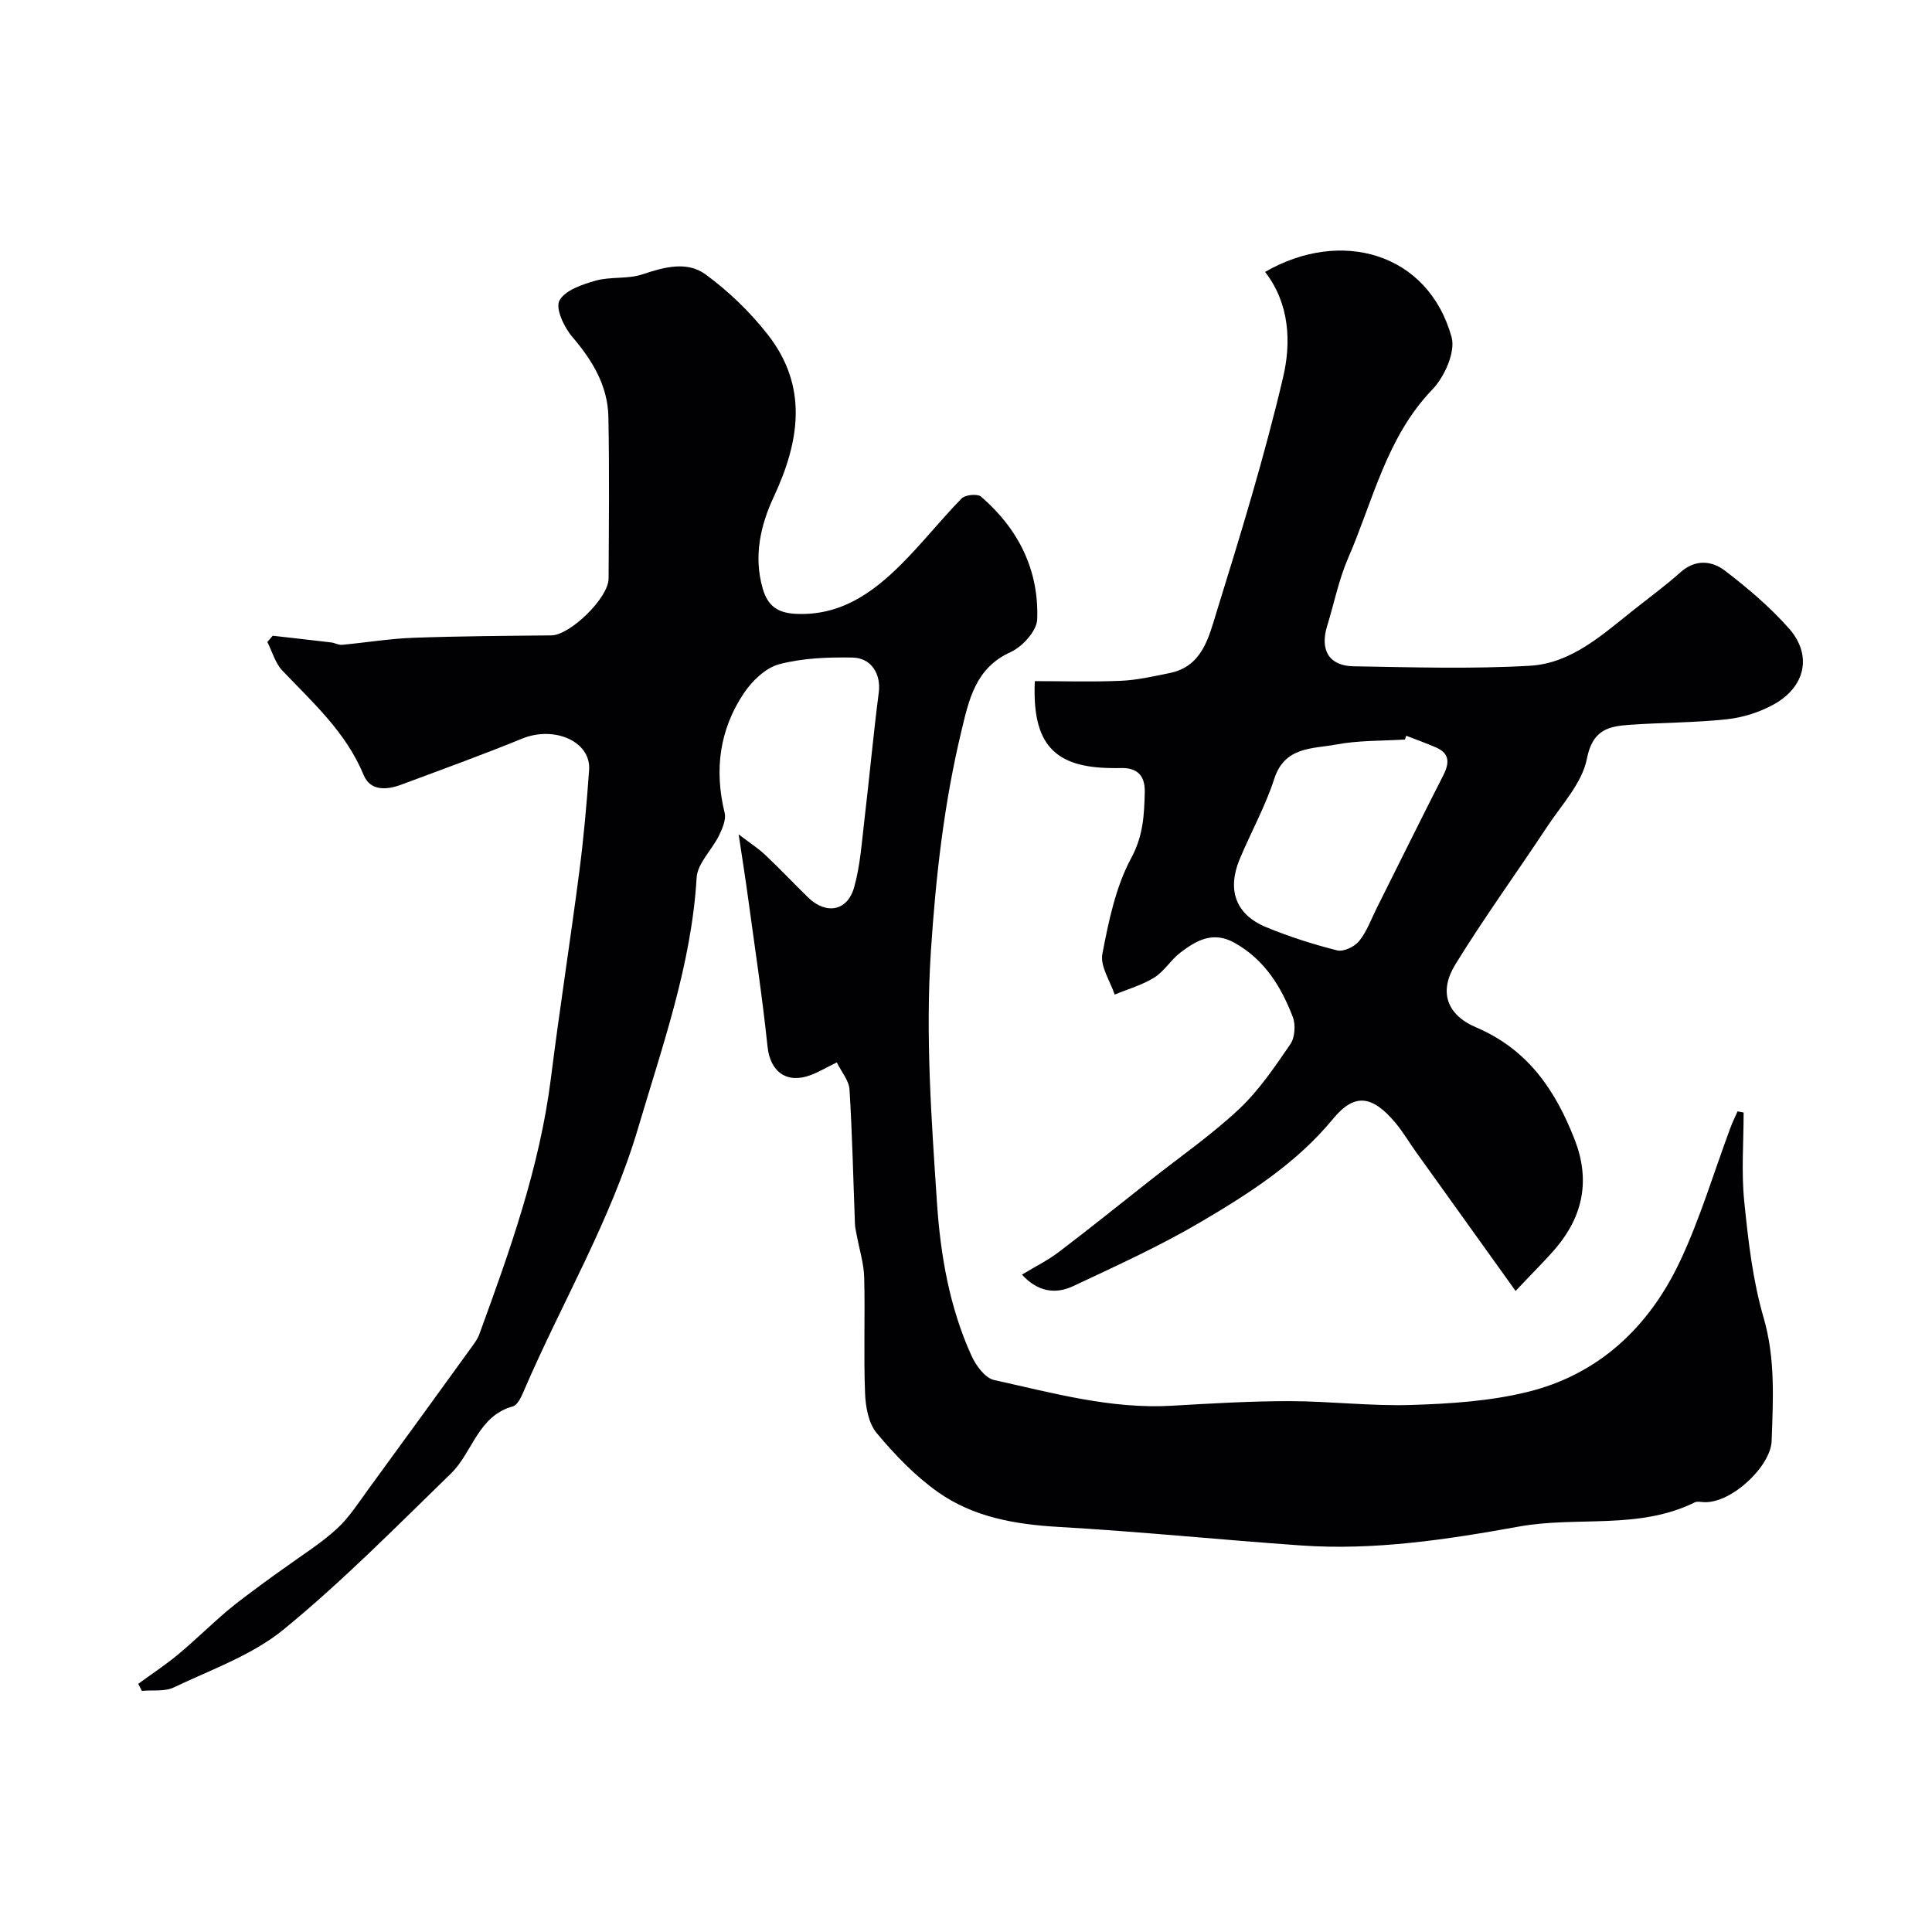 <svg enable-background="new 0 0 400 400" viewBox="0 0 400 400" xmlns="http://www.w3.org/2000/svg"><g fill="#010103"><path d="m361 230.33c0 6.12-.49 12.29.12 18.35.82 8.09 1.74 16.31 4 24.07 2.49 8.55 1.97 17.06 1.68 25.57-.17 5.21-8.21 12.88-13.94 12.69-.67-.02-1.45-.22-1.98.04-11.57 5.73-24.31 2.83-36.35 5-14.95 2.7-29.93 4.99-45.18 3.92-16.74-1.18-33.46-2.88-50.21-3.84-9-.52-17.64-2.03-24.99-7.24-4.74-3.36-8.91-7.72-12.65-12.2-1.7-2.03-2.29-5.44-2.4-8.26-.31-7.99.03-16-.18-23.99-.08-2.87-.99-5.72-1.52-8.59-.15-.81-.36-1.61-.39-2.42-.36-9.29-.55-18.59-1.13-27.86-.12-1.87-1.67-3.65-2.63-5.61-2.2 1.08-3.73 1.99-5.36 2.61-5.03 1.91-8.44-.7-8.98-5.88-1.09-10.41-2.67-20.76-4.08-31.14-.52-3.86-1.14-7.7-1.9-12.8 2.3 1.76 4.03 2.86 5.5 4.25 3.03 2.86 5.89 5.89 8.87 8.8 3.7 3.61 8.13 2.88 9.53-2.06 1.28-4.51 1.58-9.31 2.14-14.01 1.04-8.78 1.84-17.59 2.97-26.36.48-3.72-1.45-7.16-5.46-7.23-5.06-.09-10.3.1-15.15 1.38-2.8.74-5.6 3.43-7.3 5.97-5.06 7.53-6.18 15.91-4 24.8.34 1.4-.47 3.26-1.17 4.7-1.46 2.98-4.45 5.74-4.63 8.73-1.07 18.01-7.07 34.73-12.1 51.78-5.67 19.22-15.9 36.34-23.71 54.56-.5 1.17-1.27 2.85-2.23 3.11-7.26 2-8.33 9.53-12.82 13.9-11.32 11-22.44 22.3-34.63 32.28-6.51 5.33-15 8.31-22.75 12.01-1.89.9-4.4.51-6.62.72-.25-.49-.5-.98-.75-1.46 2.76-2.02 5.63-3.9 8.25-6.08 3.47-2.89 6.7-6.08 10.14-9.01 2.38-2.02 4.95-3.84 7.45-5.72 1.44-1.08 2.92-2.09 4.37-3.14 3.66-2.67 7.56-5.08 10.88-8.12 2.61-2.39 4.58-5.52 6.7-8.42 7.14-9.75 14.22-19.55 21.31-29.33.57-.79 1.17-1.61 1.5-2.51 6.33-17.3 12.52-34.62 14.84-53.06 1.79-14.28 4.03-28.5 5.88-42.77.91-7 1.53-14.04 2.03-21.07.41-5.87-7.21-9.18-13.83-6.48-8.28 3.38-16.7 6.43-25.08 9.55-3.01 1.12-6.39 1.35-7.78-2.02-3.64-8.83-10.5-14.96-16.83-21.61-1.47-1.55-2.09-3.92-3.1-5.91.37-.43.74-.87 1.11-1.3 4.03.46 8.07.91 12.1 1.39.76.09 1.53.56 2.26.49 4.9-.45 9.79-1.27 14.7-1.45 9.54-.35 19.1-.4 28.65-.5 3.85-.04 11.81-7.74 11.83-11.75.06-11.16.18-22.33-.04-33.49-.13-6.48-3.32-11.71-7.5-16.6-1.68-1.97-3.5-5.85-2.64-7.47 1.13-2.13 4.72-3.35 7.48-4.13 3.11-.88 6.67-.29 9.71-1.31 4.51-1.51 9.24-2.8 13.08.02 4.78 3.5 9.21 7.78 12.86 12.44 8.39 10.73 6.65 22.03 1.24 33.63-2.74 5.86-4.21 12.31-2.27 18.99 1.01 3.48 2.98 4.99 6.71 5.2 9.24.5 15.94-4.24 21.96-10.25 4.36-4.35 8.2-9.23 12.51-13.64.75-.76 3.27-1 4.01-.37 7.74 6.66 12.02 15.23 11.63 25.44-.09 2.38-3.07 5.64-5.51 6.75-7.25 3.28-8.61 9.8-10.16 16.26-3.62 15.01-5.33 30.23-6.34 45.69-1.14 17.43.1 34.63 1.25 51.92.73 11 2.59 21.74 7.16 31.82.92 2.02 2.81 4.61 4.68 5.02 12.13 2.67 24.18 6.06 36.83 5.32 8.09-.47 16.2-.95 24.3-.95 8.43.01 16.88 1.06 25.29.79 8-.25 16.16-.78 23.89-2.66 14.9-3.62 25.3-13.51 31.71-27.11 4.19-8.89 7-18.44 10.45-27.68.42-1.13.96-2.22 1.45-3.33.41.07.84.15 1.26.23z"/><path d="m313.79 267.28c-7.34-10.24-14.01-19.53-20.66-28.83-1.42-1.99-2.66-4.12-4.22-5.98-4.84-5.76-8.5-6.19-12.92-.82-7.54 9.16-17.31 15.41-27.27 21.28-8.52 5.02-17.59 9.15-26.56 13.36-3.6 1.69-7.28 1.21-10.58-2.39 2.79-1.69 5.4-2.98 7.67-4.71 6.38-4.85 12.63-9.88 18.93-14.85 6.16-4.86 12.66-9.37 18.36-14.72 4.12-3.87 7.39-8.73 10.61-13.43.95-1.39 1.13-4.02.51-5.64-2.42-6.29-5.85-11.87-12.06-15.35-4.47-2.5-7.91-.49-11.22 2.03-1.97 1.5-3.33 3.87-5.4 5.16-2.5 1.56-5.44 2.38-8.2 3.53-.93-2.81-3.03-5.85-2.55-8.4 1.3-6.8 2.76-13.91 5.99-19.9 2.49-4.61 2.67-8.89 2.79-13.58.09-3.6-1.67-5.17-5.17-5.02-.5.02-1 0-1.5 0-12.12-.06-16.68-5-16.09-18 5.92 0 11.89.19 17.84-.07 3.39-.15 6.76-.93 10.11-1.61 6.74-1.37 8.06-7.42 9.64-12.5 5-16.14 9.97-32.33 13.82-48.76 1.69-7.22 1.35-15.21-3.74-21.78 15.67-9.06 33.72-4.02 38.61 13.47.86 3.08-1.45 8.25-3.96 10.85-9.55 9.93-12.28 23.04-17.47 34.97-1.93 4.45-2.88 9.31-4.32 13.98-1.55 4.99.36 8.3 5.47 8.38 12.16.2 24.35.58 36.48-.11 8.64-.49 15.08-6.48 21.61-11.65 3.21-2.54 6.52-4.97 9.57-7.69 3.11-2.78 6.51-2.43 9.26-.32 4.7 3.61 9.31 7.51 13.22 11.94 4.86 5.49 3.43 12.08-3.15 15.72-2.91 1.61-6.35 2.71-9.66 3.07-6.72.73-13.53.68-20.28 1.16-4.38.31-7.59 1.1-8.75 7.01-.99 5.06-5.24 9.55-8.27 14.14-6.29 9.52-13.01 18.77-18.98 28.48-3.38 5.49-1.91 10.35 4.3 13 10.74 4.58 16.42 12.99 20.42 23.24 3.21 8.24 1.8 15.63-3.75 22.29-2.29 2.7-4.85 5.18-8.48 9.05zm-22.65-114.95c-.09.26-.17.52-.26.78-4.77.3-9.61.16-14.27 1.04-4.86.91-10.61.37-12.78 7.08-1.85 5.71-4.82 11.04-7.15 16.6-2.68 6.42-.85 11.51 5.42 14.11 4.77 1.98 9.74 3.56 14.75 4.83 1.32.33 3.61-.77 4.55-1.94 1.59-1.97 2.48-4.51 3.64-6.82 4.57-9.12 9.08-18.28 13.72-27.37 1.31-2.56 1.52-4.62-1.5-5.91-2-.87-4.07-1.61-6.12-2.4z"/></g></svg>